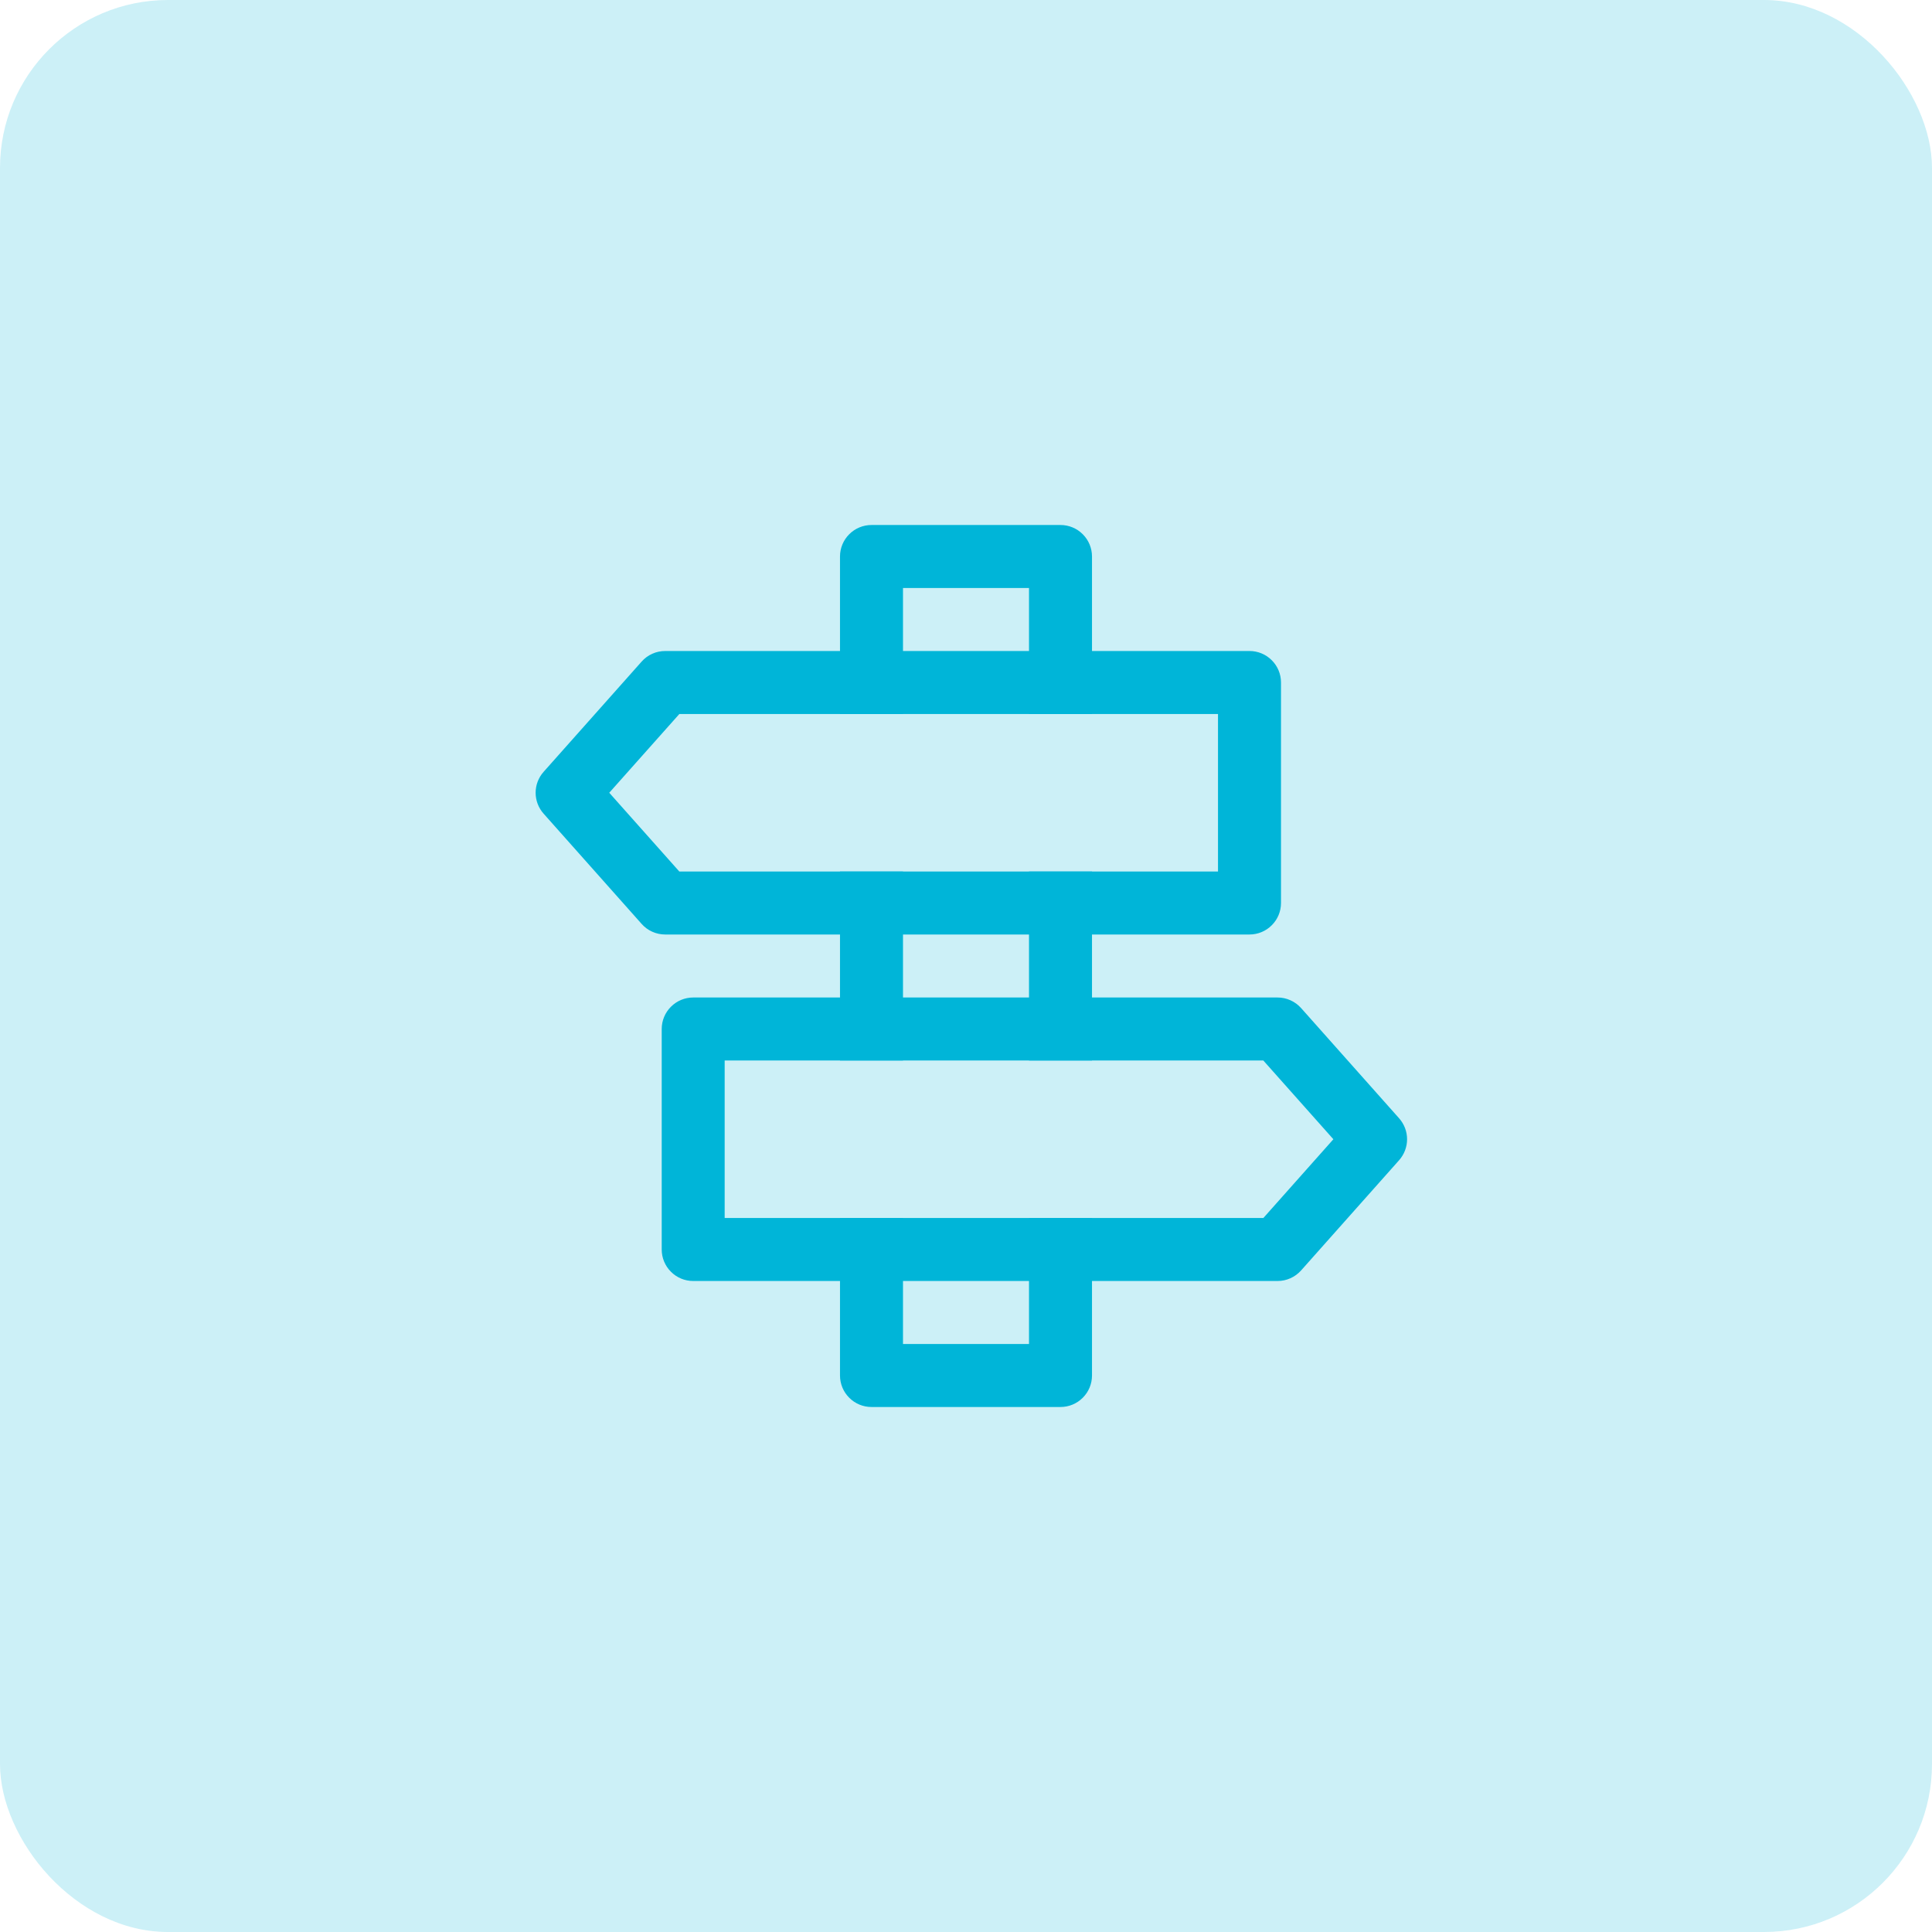 <svg width="46" height="46" viewBox="0 0 46 46" fill="none" xmlns="http://www.w3.org/2000/svg">
<rect opacity="0.2" width="46" height="46" rx="4" fill="#00B5D8"/>
<path d="M26 25.25L24.5 25.25L24.5 20.75L26 20.75L26 25.25ZM26 29L26 32.75C26 32.949 25.921 33.14 25.78 33.28C25.64 33.421 25.449 33.5 25.25 33.5L20.75 33.5C20.551 33.5 20.36 33.421 20.22 33.28C20.079 33.14 20 32.949 20 32.75L20 29L21.5 29L21.5 32L24.5 32L24.5 29L26 29ZM20 25.25L20 20.75L21.5 20.75L21.5 25.25L20 25.25ZM26 17L24.5 17L24.5 14L21.5 14L21.5 17L20 17L20 13.25C20 13.051 20.079 12.86 20.22 12.72C20.36 12.579 20.551 12.5 20.75 12.5L25.25 12.5C25.449 12.5 25.64 12.579 25.78 12.72C25.921 12.86 26 13.051 26 13.25L26 17Z" fill="#00B5D8"/>
<path d="M16.175 17L14.506 18.875L16.174 20.75L29 20.75L29 17L16.175 17ZM15.838 15.5L29.75 15.5C29.949 15.5 30.14 15.579 30.28 15.72C30.421 15.86 30.5 16.051 30.5 16.25L30.5 21.5C30.5 21.699 30.421 21.89 30.28 22.03C30.14 22.171 29.949 22.25 29.75 22.25L15.838 22.25C15.732 22.25 15.627 22.228 15.53 22.184C15.433 22.141 15.347 22.077 15.277 21.998L12.943 19.373C12.821 19.236 12.753 19.059 12.753 18.875C12.753 18.691 12.821 18.514 12.943 18.377L15.277 15.752C15.347 15.673 15.433 15.609 15.53 15.566C15.627 15.522 15.732 15.5 15.838 15.5ZM31.747 27.125L30.08 29L17.254 29L17.254 25.25L30.079 25.25L31.747 27.125ZM30.416 23.75L16.505 23.75C16.306 23.75 16.115 23.829 15.975 23.97C15.834 24.11 15.755 24.301 15.755 24.5L15.755 29.75C15.755 29.949 15.834 30.14 15.975 30.28C16.115 30.421 16.306 30.5 16.505 30.5L30.418 30.5C30.524 30.5 30.628 30.478 30.725 30.434C30.822 30.391 30.908 30.327 30.979 30.248L33.313 27.623C33.434 27.486 33.502 27.309 33.502 27.125C33.502 26.941 33.434 26.764 33.313 26.627L30.979 24.002C30.908 23.923 30.822 23.859 30.725 23.816C30.628 23.772 30.524 23.75 30.418 23.75H30.416Z" fill="#00B5D8"/>
</svg>
